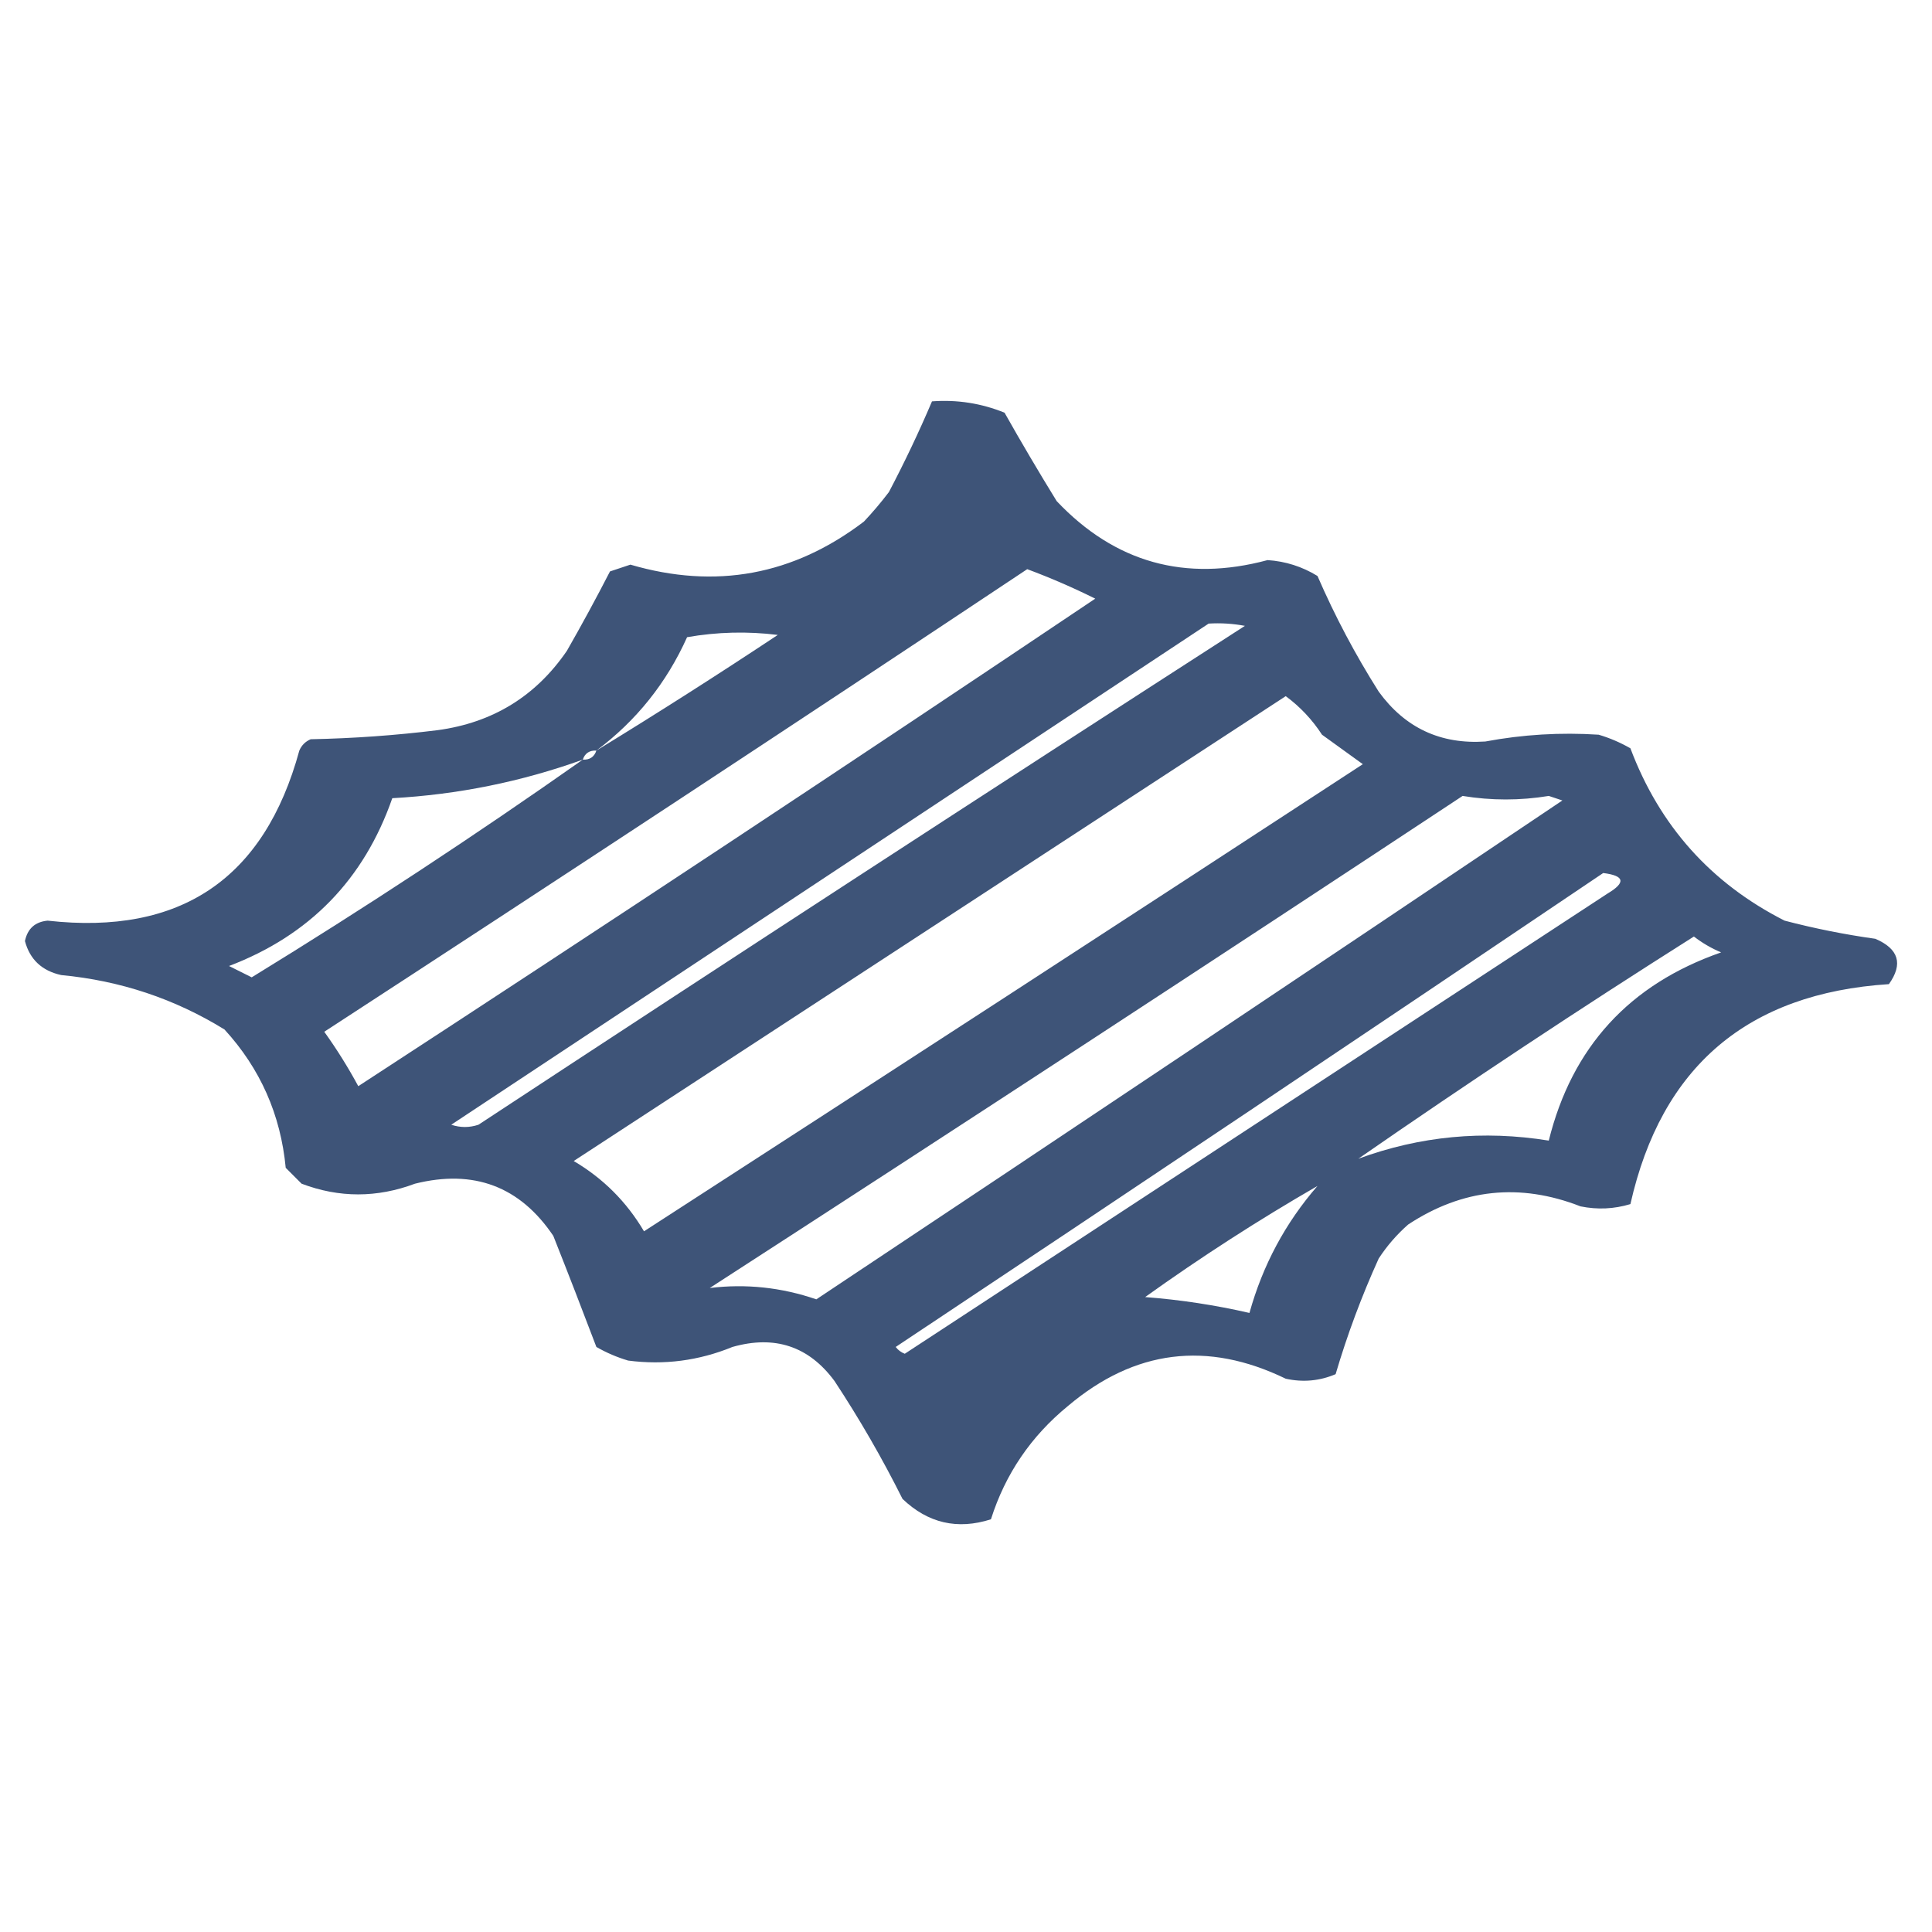 <?xml version="1.0" encoding="UTF-8"?>
<!DOCTYPE svg PUBLIC "-//W3C//DTD SVG 1.1//EN" "http://www.w3.org/Graphics/SVG/1.1/DTD/svg11.dtd">
<svg xmlns="http://www.w3.org/2000/svg" version="1.1" width="426px" height="426px" style="shape-rendering:geometricPrecision; text-rendering:geometricPrecision; image-rendering:optimizeQuality; fill-rule:evenodd; clip-rule:evenodd" xmlns:xlink="http://www.w3.org/1999/xlink">
<g><path style="opacity:0.948" fill="#344b71" d="M 205.5,88.5 C 211.049,88.087 216.382,88.92 221.5,91C 225.194,97.55 229.027,104.05 233,110.5C 245.837,124.053 261.337,128.386 279.5,123.5C 283.45,123.761 287.117,124.928 290.5,127C 294.348,135.864 298.848,144.364 304,152.5C 309.793,160.488 317.626,164.155 327.5,163.5C 335.768,161.954 344.101,161.454 352.5,162C 354.949,162.725 357.283,163.725 359.5,165C 365.931,182.095 377.264,194.762 393.5,203C 400.093,204.726 406.76,206.059 413.5,207C 418.67,209.213 419.67,212.546 416.5,217C 385.33,219.011 366.33,235.178 359.5,265.5C 355.892,266.593 352.225,266.76 348.5,266C 335.135,260.784 322.468,262.117 310.5,270C 307.979,272.22 305.812,274.72 304,277.5C 300.232,285.807 297.065,294.307 294.5,303C 290.961,304.504 287.295,304.837 283.5,304C 266.188,295.596 250.188,297.596 235.5,310C 227.332,316.681 221.665,325.014 218.5,335C 211.114,337.362 204.614,335.862 199,330.5C 194.519,321.539 189.519,312.872 184,304.5C 178.343,296.846 170.843,294.346 161.5,297C 154.089,300.034 146.422,301.034 138.5,300C 136.051,299.275 133.717,298.275 131.5,297C 128.416,288.86 125.25,280.694 122,272.5C 114.646,261.6 104.48,257.766 91.5,261C 83.115,264.143 74.781,264.143 66.5,261C 65.333,259.833 64.167,258.667 63,257.5C 61.885,245.776 57.385,235.609 49.5,227C 38.513,220.226 26.513,216.226 13.5,215C 9.247,214.064 6.58,211.564 5.5,207.5C 6.069,204.763 7.736,203.263 10.5,203C 39.785,206.285 58.285,193.785 66,165.5C 66.5,164.333 67.333,163.5 68.5,163C 77.876,162.816 87.209,162.15 96.5,161C 108.642,159.351 118.142,153.518 125,143.5C 128.308,137.715 131.475,131.882 134.5,126C 136,125.5 137.5,125 139,124.5C 157.797,130.007 174.964,126.84 190.5,115C 192.452,112.926 194.285,110.759 196,108.5C 199.501,101.839 202.667,95.172 205.5,88.5 Z M 226.5,125.5 C 231.576,127.388 236.576,129.555 241.5,132C 187.591,168.206 133.424,204.039 79,239.5C 76.75,235.332 74.25,231.332 71.5,227.5C 123.403,193.725 175.07,159.725 226.5,125.5 Z M 266.5,137.5 C 269.187,137.336 271.854,137.503 274.5,138C 217.996,174.418 161.663,211.084 105.5,248C 103.5,248.667 101.5,248.667 99.5,248C 155.232,211.143 210.899,174.31 266.5,137.5 Z M 131.5,165.5 C 140.299,158.919 146.966,150.585 151.5,140.5C 158.142,139.336 164.808,139.169 171.5,140C 158.28,148.771 144.946,157.271 131.5,165.5 Z M 283.5,153.5 C 286.666,155.834 289.333,158.667 291.5,162C 294.5,164.167 297.5,166.333 300.5,168.5C 247.752,202.958 194.919,237.291 142,271.5C 138.167,265 133,259.833 126.5,256C 178.898,221.809 231.232,187.643 283.5,153.5 Z M 131.5,165.5 C 131.027,166.906 130.027,167.573 128.5,167.5C 128.973,166.094 129.973,165.427 131.5,165.5 Z M 128.5,167.5 C 104.745,184.222 80.412,200.222 55.5,215.5C 53.833,214.667 52.167,213.833 50.5,213C 68.258,206.242 80.258,193.909 86.5,176C 100.941,175.205 114.941,172.372 128.5,167.5 Z M 322.5,175.5 C 328.843,176.539 335.177,176.539 341.5,175.5C 342.5,175.833 343.5,176.167 344.5,176.5C 289.79,213.278 234.956,249.944 180,286.5C 172.309,283.862 164.475,283.029 156.5,284C 212.069,248.058 267.403,211.892 322.5,175.5 Z M 353.5,192.5 C 358.212,193.084 358.545,194.584 354.5,197C 302.833,230.833 251.167,264.667 199.5,298.5C 198.692,298.192 198.025,297.692 197.5,297C 249.677,262.304 301.677,227.47 353.5,192.5 Z M 299.5,255.5 C 323.758,238.694 348.425,222.36 373.5,206.5C 375.336,207.919 377.336,209.086 379.5,210C 359.283,217.045 346.616,230.879 341.5,251.5C 327.094,249.168 313.094,250.501 299.5,255.5 Z M 290.5,261.5 C 283.429,269.637 278.429,278.971 275.5,289.5C 267.938,287.763 260.272,286.596 252.5,286C 264.799,277.19 277.465,269.023 290.5,261.5 Z"/></g>
</svg>
